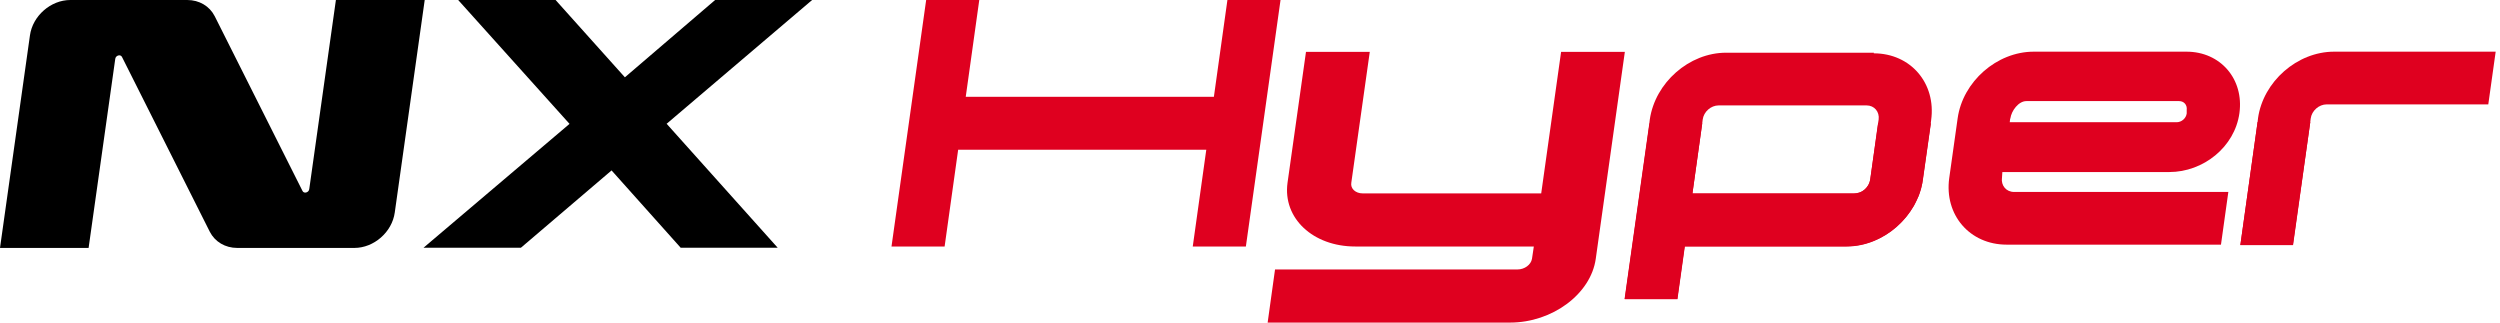 <svg width="155" height="20" viewBox="0 0 155 20" fill="none" xmlns="http://www.w3.org/2000/svg">
<path d="M20.826 0L19.174 11.723C19.148 11.939 18.843 12.028 18.754 11.837L13.312 1.004C12.994 0.381 12.358 0 11.608 0H4.361C3.153 0 2.022 0.979 1.856 2.2L0 15.372H5.493L7.146 3.649C7.171 3.433 7.476 3.344 7.565 3.535L13.007 14.367C13.325 14.99 13.961 15.372 14.711 15.372H21.971C23.179 15.372 24.31 14.393 24.476 13.172L26.332 0H20.839H20.826Z" fill="black"/>
<path d="M41.337 7.68L48.216 15.359H42.202L37.917 10.566L32.297 15.359H26.258L35.311 7.68L28.407 0H34.446L38.743 4.793L44.338 0H50.352L41.325 7.68H41.337Z" fill="black"/>
<path d="M79.393 0L77.244 15.283H73.951L74.79 9.282H59.406L58.566 15.283H55.273L57.422 0H60.715L59.876 6.001H75.261L76.1 0H79.393Z" fill="#DF001F"/>
<path d="M100.742 3.204L98.937 16.046C98.632 18.22 96.254 20 93.622 20H78.594L79.052 16.707H94.08C94.525 16.707 94.919 16.415 94.983 16.046L95.097 15.283H84.023C81.404 15.283 79.522 13.528 79.827 11.329L80.971 3.217H84.926L83.781 11.329C83.718 11.697 84.048 11.99 84.481 11.99H95.555L96.788 3.217H100.742V3.204Z" fill="#DF001F"/>
<path d="M116.184 3.268H107.016C104.728 3.268 102.617 5.124 102.287 7.413L102.261 7.629L100.723 18.538H103.99L104.448 15.27H114.48C115.484 15.27 116.451 14.914 117.252 14.329C117.366 14.24 117.48 14.151 117.582 14.062C117.9 13.783 118.192 13.465 118.434 13.109C118.498 13.007 118.561 12.918 118.625 12.816C118.663 12.765 118.688 12.702 118.714 12.651C118.765 12.562 118.815 12.46 118.854 12.371C118.879 12.308 118.904 12.244 118.943 12.181C118.993 12.053 119.044 11.914 119.082 11.774C119.108 11.71 119.121 11.634 119.133 11.57C119.171 11.43 119.197 11.29 119.21 11.151L119.438 9.549L119.705 7.667L119.731 7.451C120.049 5.162 118.459 3.306 116.171 3.306L116.184 3.268ZM104.931 11.99L105.541 7.629L105.567 7.413C105.63 6.929 106.075 6.535 106.559 6.535H115.726C116.209 6.535 116.54 6.929 116.476 7.413L116.412 7.819L115.955 11.125C115.929 11.278 115.878 11.418 115.789 11.545C115.7 11.672 115.599 11.774 115.472 11.85C115.421 11.875 115.37 11.914 115.306 11.926C115.281 11.926 115.255 11.952 115.217 11.952C115.128 11.977 115.039 11.99 114.95 11.99H104.918H104.931Z" fill="#DF001F"/>
<path d="M116.45 7.629L115.954 11.125C115.89 11.608 115.445 12.002 114.962 12.002H104.93L105.54 7.641H102.273L100.734 18.55H104.002L104.46 15.283H114.492C116.78 15.283 118.891 13.427 119.221 11.138L119.717 7.641H116.45V7.629Z" fill="#DF001F"/>
<path d="M124.121 11.049L124.146 10.667H134.496C136.606 10.667 138.552 9.116 138.844 7.018C139.136 4.908 137.674 3.204 135.564 3.204H126.091C123.803 3.204 121.692 5.06 121.374 7.336L120.853 11.036C120.535 13.325 122.124 15.168 124.413 15.168H137.7L138.157 11.901H124.871C124.388 11.901 124.057 11.507 124.121 11.023V11.049ZM124.642 7.349C124.705 6.866 125.15 6.268 125.634 6.268H135.106C135.411 6.268 135.615 6.51 135.576 6.815V7.031C135.538 7.336 135.259 7.578 134.953 7.578H124.604L124.629 7.362L124.642 7.349Z" fill="#DF001F"/>
<path d="M139.996 7.349L139.97 7.565L138.902 15.194H142.17L143.238 7.565L143.263 7.349C143.327 6.866 143.772 6.472 144.255 6.472H154.274L154.732 3.204H144.713C142.424 3.204 140.314 5.06 139.996 7.336V7.349Z" fill="#DF001F"/>
<path d="M139.97 7.565L138.902 15.194H142.157L143.238 7.565H139.97Z" fill="#DF001F"/>
</svg>
